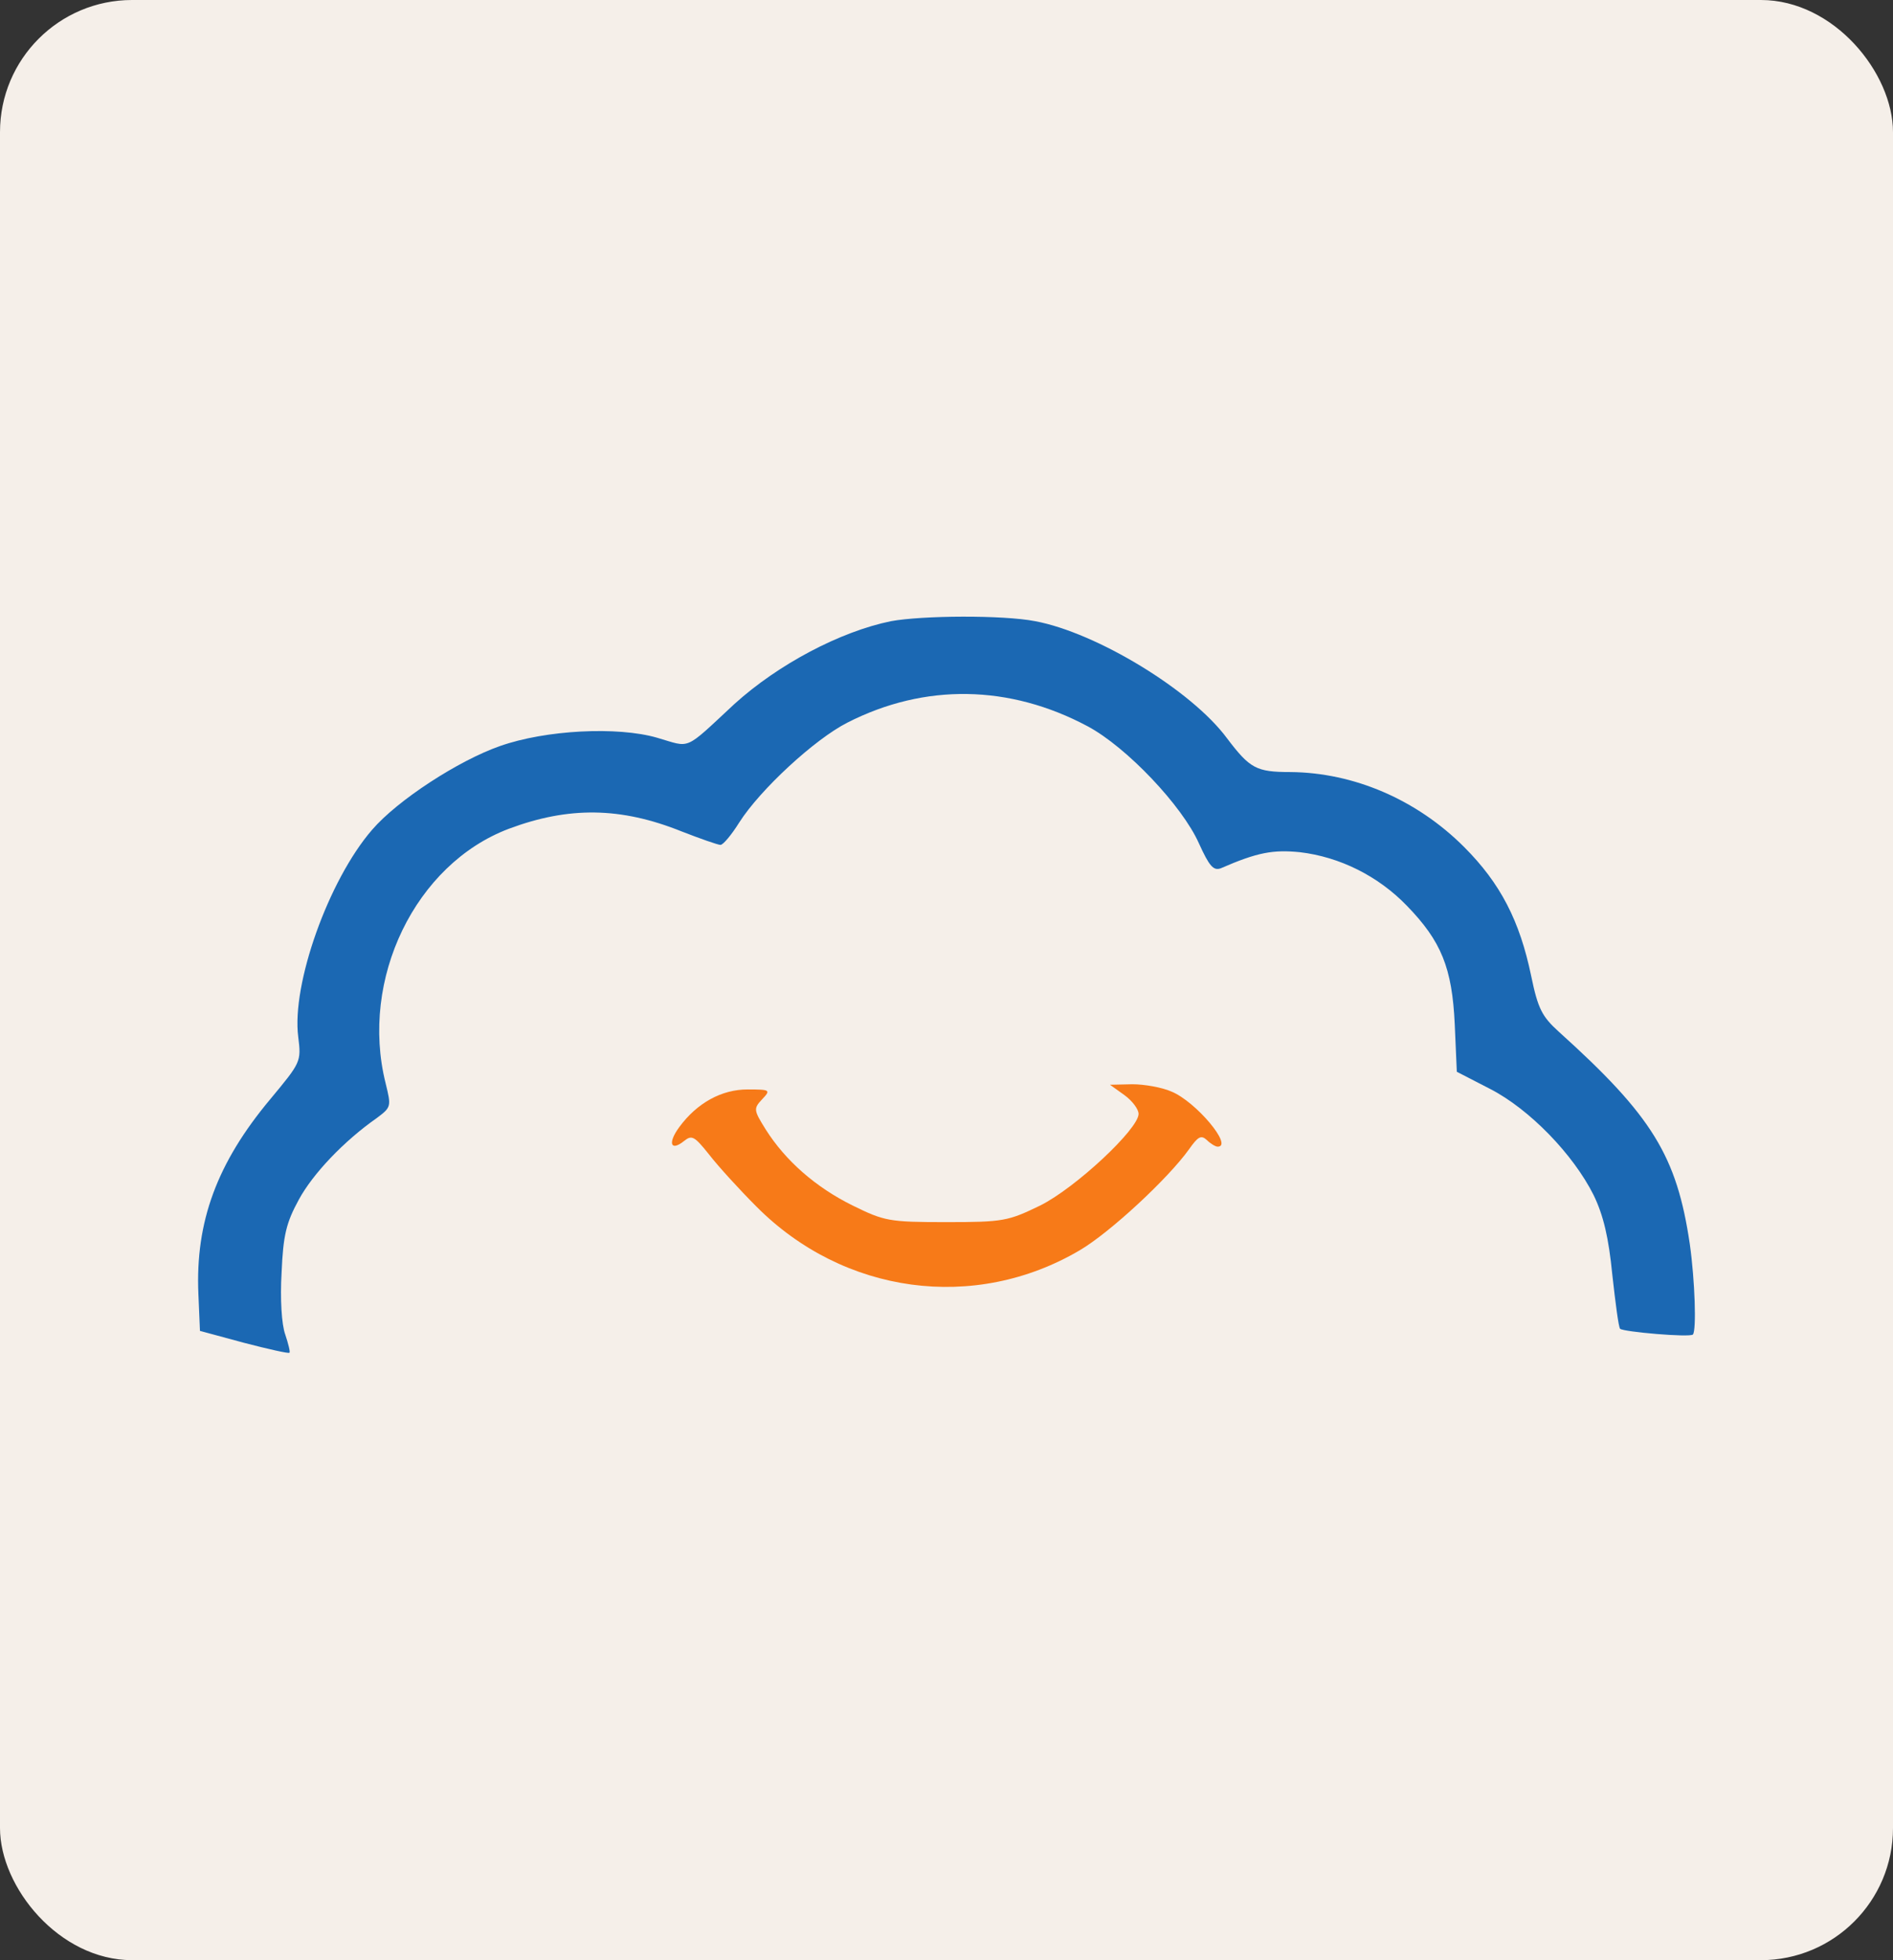 <svg width="86" height="89" viewBox="0 0 86 89" fill="none" xmlns="http://www.w3.org/2000/svg">
<rect x="0" y="0" width="86" height="89" fill="#333333" stroke="none"/>
<g clip-path="url(#clip0_2349_584)">
<rect width="86" height="89" rx="6" fill="#F5EFE9"/>
<path d="M40.481 28.204C38.166 28.676 35.355 30.165 33.37 31.96C31.031 34.133 31.409 33.945 29.85 33.496C28.055 32.976 24.794 33.141 22.715 33.874C20.826 34.535 18.061 36.331 16.904 37.677C14.919 39.969 13.242 44.694 13.549 47.08C13.691 48.214 13.667 48.237 12.273 49.915C9.864 52.797 8.871 55.466 9.013 58.75L9.084 60.428L11.092 60.971C12.179 61.254 13.124 61.467 13.148 61.42C13.195 61.396 13.1 61.018 12.959 60.593C12.793 60.144 12.722 58.963 12.793 57.782C12.864 56.081 13.006 55.514 13.573 54.474C14.211 53.293 15.628 51.805 17.116 50.765C17.778 50.269 17.778 50.245 17.518 49.182C16.337 44.457 18.865 39.236 23.117 37.63C25.834 36.614 28.196 36.638 30.96 37.748C31.811 38.079 32.614 38.362 32.732 38.362C32.85 38.362 33.228 37.913 33.583 37.346C34.528 35.858 37.008 33.566 38.496 32.811C42.017 31.015 45.867 31.086 49.411 32.976C51.183 33.921 53.711 36.59 54.467 38.291C54.939 39.331 55.128 39.544 55.459 39.425C57.136 38.693 57.845 38.575 59.05 38.693C60.869 38.906 62.617 39.78 63.916 41.126C65.476 42.733 65.972 43.938 66.09 46.513L66.184 48.663L67.696 49.442C69.492 50.364 71.476 52.419 72.398 54.261C72.846 55.183 73.083 56.199 73.248 57.876C73.39 59.152 73.532 60.262 73.603 60.333C73.768 60.475 76.768 60.735 76.91 60.593C77.075 60.404 77.004 58.16 76.768 56.482C76.177 52.49 75.067 50.671 70.815 46.843C70.059 46.158 69.87 45.804 69.563 44.316C69.043 41.812 68.169 40.111 66.515 38.457C64.365 36.307 61.507 35.079 58.624 35.055C57.065 35.055 56.782 34.889 55.742 33.519C54.136 31.346 49.813 28.724 47.025 28.204C45.56 27.92 41.898 27.944 40.481 28.204Z" fill="#1B68B3"/>
<path d="M51.088 49.726C51.443 49.986 51.726 50.364 51.726 50.576C51.726 51.261 48.868 53.931 47.261 54.734C45.797 55.443 45.584 55.49 42.985 55.49C40.387 55.49 40.174 55.443 38.733 54.734C37.056 53.907 35.685 52.702 34.788 51.285C34.244 50.411 34.221 50.34 34.622 49.915C35.024 49.489 35 49.466 33.961 49.466C32.78 49.466 31.669 50.08 30.866 51.167C30.323 51.899 30.464 52.301 31.079 51.805C31.433 51.521 31.551 51.592 32.213 52.419C32.614 52.939 33.583 54.002 34.362 54.781C38.331 58.774 44.285 59.577 49.057 56.766C50.427 55.962 53.073 53.506 54.018 52.183C54.419 51.616 54.561 51.521 54.821 51.757C54.986 51.923 55.223 52.064 55.317 52.064C56.05 52.064 54.325 50.009 53.215 49.56C52.789 49.371 51.986 49.23 51.443 49.23L50.427 49.253L51.088 49.726Z" fill="#F77A18"/>
</g>
<defs>
<clipPath id="clip0_2349_584">
<rect width="86" height="89" fill="white"/>
</clipPath>
</defs>
</svg>
